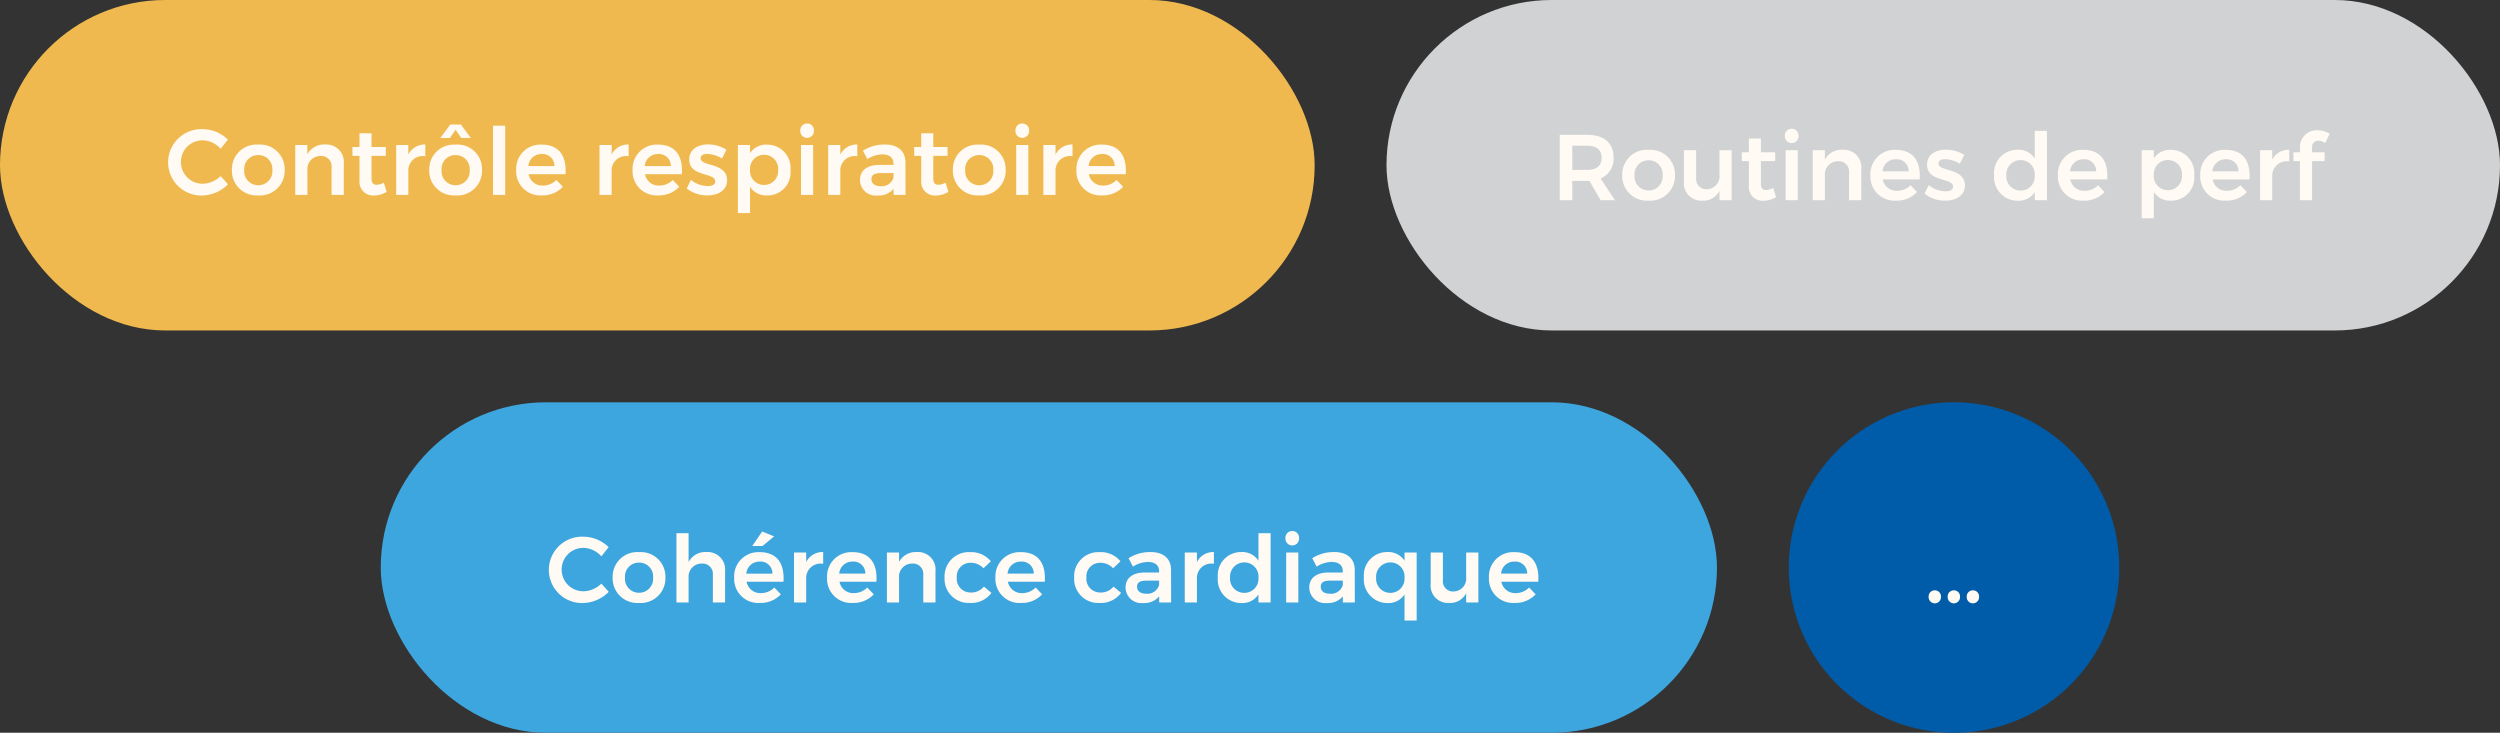<svg xmlns="http://www.w3.org/2000/svg" width="348" height="102" viewBox="0 0 348 102">
  <rect x="0" y="0" width="348" height="102" fill="#333333" stroke="none"/>
  <g id="Groupe_423" data-name="Groupe 423" transform="translate(16479 700)">
    <rect id="Rectangle_178" data-name="Rectangle 178" width="183" height="46" rx="23" transform="translate(-16479 -700)" fill="#f0b94f"/>
    <path id="Tracé_455" data-name="Tracé 455" d="M7.709-6.422,8.723-7.7a5.057,5.057,0,0,0-3.51-1.456A4.625,4.625,0,0,0,.4-4.563,4.619,4.619,0,0,0,5.148.078a5.191,5.191,0,0,0,3.588-1.56L7.709-2.626A3.644,3.644,0,0,1,5.239-1.56,3.005,3.005,0,0,1,2.184-4.589,3,3,0,0,1,5.239-7.6,3.417,3.417,0,0,1,7.709-6.422Zm5.239-.585A3.417,3.417,0,0,0,9.282-3.484,3.43,3.43,0,0,0,12.948.065a3.434,3.434,0,0,0,3.679-3.549A3.421,3.421,0,0,0,12.948-7.007Zm0,1.456a1.934,1.934,0,0,1,1.963,2.093,1.945,1.945,0,0,1-1.963,2.106A1.942,1.942,0,0,1,11-3.458,1.931,1.931,0,0,1,12.948-5.551ZM22.282-7.02a2.648,2.648,0,0,0-2.5,1.365v-1.3H18.1V0h1.69V-3.419a1.819,1.819,0,0,1,1.82-2,1.441,1.441,0,0,1,1.547,1.573V0h1.7V-4.342A2.433,2.433,0,0,0,22.282-7.02ZM30.433-1.7a2.363,2.363,0,0,1-.988.286c-.455,0-.728-.221-.728-.884V-5.434h1.989V-6.669H28.717V-8.58H27.04v1.911h-.988l.013,1.235h.975V-2A1.9,1.9,0,0,0,29.081.078a3.349,3.349,0,0,0,1.742-.507Zm3.406-3.913V-6.955h-1.69V0h1.69V-3.354a2,2,0,0,1,2.366-2.028V-7.02A2.532,2.532,0,0,0,33.839-5.616ZM39.676-9.8,38.3-7.93h1.326l.793-1.131L41.21-7.93h1.326L41.158-9.8Zm.741,2.8a3.417,3.417,0,0,0-3.666,3.523A3.43,3.43,0,0,0,40.417.065,3.434,3.434,0,0,0,44.1-3.484,3.421,3.421,0,0,0,40.417-7.007Zm0,1.456A1.934,1.934,0,0,1,42.38-3.458a1.945,1.945,0,0,1-1.963,2.106,1.942,1.942,0,0,1-1.95-2.106A1.931,1.931,0,0,1,40.417-5.551Zm5.213-4.1V0h1.69V-9.646Zm6.76,2.639a3.374,3.374,0,0,0-3.536,3.549A3.357,3.357,0,0,0,52.429.065a3.86,3.86,0,0,0,2.925-1.2l-.91-.949a2.583,2.583,0,0,1-1.872.78,1.94,1.94,0,0,1-1.989-1.586h5.135C55.887-5.408,54.834-7.007,52.39-7.007Zm-1.846,2.99A1.821,1.821,0,0,1,52.4-5.694a1.653,1.653,0,0,1,1.781,1.677Zm11.6-1.6V-6.955H60.45V0h1.69V-3.354a2,2,0,0,1,2.366-2.028V-7.02A2.532,2.532,0,0,0,62.14-5.616Zm6.448-1.391a3.374,3.374,0,0,0-3.536,3.549A3.357,3.357,0,0,0,68.627.065a3.86,3.86,0,0,0,2.925-1.2l-.91-.949a2.583,2.583,0,0,1-1.872.78,1.94,1.94,0,0,1-1.989-1.586h5.135C72.085-5.408,71.032-7.007,68.588-7.007Zm-1.846,2.99A1.821,1.821,0,0,1,68.6-5.694a1.653,1.653,0,0,1,1.781,1.677ZM77.506-5.07l.611-1.222a4.686,4.686,0,0,0-2.548-.741c-1.4,0-2.626.663-2.626,2.093-.013,2.47,3.614,1.768,3.614,3.055,0,.455-.442.65-1.027.65a3.883,3.883,0,0,1-2.353-.858L72.592-.91a4.466,4.466,0,0,0,2.873.975c1.482,0,2.743-.689,2.743-2.106,0-2.5-3.679-1.885-3.679-3.055,0-.429.39-.611.936-.611A4.264,4.264,0,0,1,77.506-5.07Zm6.24-1.937a2.643,2.643,0,0,0-2.34,1.2V-6.955h-1.69V2.522h1.69V-1.131a2.688,2.688,0,0,0,2.366,1.2,3.2,3.2,0,0,0,3.263-3.51A3.252,3.252,0,0,0,83.746-7.007Zm-.377,5.616A1.945,1.945,0,0,1,81.406-3.5,1.948,1.948,0,0,1,83.369-5.59,1.945,1.945,0,0,1,85.319-3.5,1.949,1.949,0,0,1,83.369-1.391Zm5.98-8.554a.936.936,0,0,0-.949,1,.943.943,0,0,0,.949,1,.943.943,0,0,0,.949-1A.936.936,0,0,0,89.349-9.945ZM88.5-6.955V0h1.69V-6.955Zm5.473,1.339V-6.955h-1.69V0h1.69V-3.354a2,2,0,0,1,2.366-2.028V-7.02A2.532,2.532,0,0,0,93.977-5.616ZM103.051,0l-.013-4.55c-.013-1.547-1.04-2.47-2.86-2.47a5.6,5.6,0,0,0-3.055.858l.611,1.17a4.072,4.072,0,0,1,2.067-.65c1.04,0,1.573.481,1.573,1.287v.182H99.346c-1.69.013-2.639.806-2.639,2.093A2.192,2.192,0,0,0,99.138.078a2.729,2.729,0,0,0,2.249-.923V0Zm-3.51-1.222c-.767,0-1.235-.377-1.235-.962,0-.611.416-.858,1.313-.858h1.755v.624A1.7,1.7,0,0,1,99.541-1.222Zm9.087-.481a2.363,2.363,0,0,1-.988.286c-.455,0-.728-.221-.728-.884V-5.434H108.9V-6.669h-1.989V-8.58h-1.677v1.911h-.988l.013,1.235h.975V-2a1.9,1.9,0,0,0,2.041,2.08,3.349,3.349,0,0,0,1.742-.507Zm4.68-5.3a3.417,3.417,0,0,0-3.666,3.523A3.43,3.43,0,0,0,113.308.065a3.434,3.434,0,0,0,3.679-3.549A3.421,3.421,0,0,0,113.308-7.007Zm0,1.456a1.934,1.934,0,0,1,1.963,2.093,1.945,1.945,0,0,1-1.963,2.106,1.942,1.942,0,0,1-1.95-2.106A1.931,1.931,0,0,1,113.308-5.551ZM119.3-9.945a.936.936,0,0,0-.949,1,.943.943,0,0,0,.949,1,.943.943,0,0,0,.949-1A.936.936,0,0,0,119.3-9.945Zm-.845,2.99V0h1.69V-6.955Zm5.473,1.339V-6.955h-1.69V0h1.69V-3.354a2,2,0,0,1,2.366-2.028V-7.02A2.532,2.532,0,0,0,123.929-5.616Zm6.448-1.391a3.374,3.374,0,0,0-3.536,3.549A3.357,3.357,0,0,0,130.416.065a3.86,3.86,0,0,0,2.925-1.2l-.91-.949a2.583,2.583,0,0,1-1.872.78,1.94,1.94,0,0,1-1.989-1.586h5.135C133.874-5.408,132.821-7.007,130.377-7.007Zm-1.846,2.99a1.821,1.821,0,0,1,1.859-1.677,1.653,1.653,0,0,1,1.781,1.677Z" transform="translate(-16456 -672.865)" fill="#fffaf3"/>
    <rect id="Rectangle_178-2" data-name="Rectangle 178" width="155" height="46" rx="23" transform="translate(-16286 -700)" fill="#d0d2d4"/>
    <path id="Tracé_456" data-name="Tracé 456" d="M8.8,0l-2-3.016A2.96,2.96,0,0,0,8.606-5.967c0-2-1.339-3.133-3.692-3.133h-3.8V0H2.86V-2.678H4.914a2.611,2.611,0,0,0,.325-.013L6.812,0ZM2.86-7.579H4.914c1.3,0,2.028.546,2.028,1.664,0,1.144-.728,1.7-2.028,1.7H2.86Zm10.621.572A3.417,3.417,0,0,0,9.815-3.484,3.43,3.43,0,0,0,13.481.065,3.434,3.434,0,0,0,17.16-3.484,3.421,3.421,0,0,0,13.481-7.007Zm0,1.456a1.934,1.934,0,0,1,1.963,2.093,1.945,1.945,0,0,1-1.963,2.106,1.942,1.942,0,0,1-1.95-2.106A1.931,1.931,0,0,1,13.481-5.551Zm9.867-1.4v3.432a1.793,1.793,0,0,1-1.742,1.989,1.405,1.405,0,0,1-1.5-1.56V-6.955h-1.7V-2.6A2.409,2.409,0,0,0,20.93.065a2.511,2.511,0,0,0,2.418-1.352V0h1.7V-6.955ZM30.836-1.7a2.363,2.363,0,0,1-.988.286c-.455,0-.728-.221-.728-.884V-5.434h1.989V-6.669H29.12V-8.58H27.443v1.911h-.988l.013,1.235h.975V-2A1.9,1.9,0,0,0,29.484.078a3.349,3.349,0,0,0,1.742-.507ZM33.4-9.945a.936.936,0,0,0-.949,1,.943.943,0,0,0,.949,1,.943.943,0,0,0,.949-1A.936.936,0,0,0,33.4-9.945Zm-.845,2.99V0h1.69V-6.955Zm7.969-.065a2.648,2.648,0,0,0-2.5,1.365v-1.3h-1.69V0h1.69V-3.419a1.819,1.819,0,0,1,1.82-2,1.441,1.441,0,0,1,1.547,1.573V0h1.7V-4.342A2.433,2.433,0,0,0,40.521-7.02Zm7.371.013a3.374,3.374,0,0,0-3.536,3.549A3.357,3.357,0,0,0,47.931.065a3.86,3.86,0,0,0,2.925-1.2l-.91-.949a2.583,2.583,0,0,1-1.872.78,1.94,1.94,0,0,1-1.989-1.586H51.22C51.389-5.408,50.336-7.007,47.892-7.007Zm-1.846,2.99A1.821,1.821,0,0,1,47.9-5.694a1.653,1.653,0,0,1,1.781,1.677ZM56.81-5.07l.611-1.222a4.686,4.686,0,0,0-2.548-.741c-1.4,0-2.626.663-2.626,2.093-.013,2.47,3.614,1.768,3.614,3.055,0,.455-.442.65-1.027.65a3.883,3.883,0,0,1-2.353-.858L51.9-.91a4.466,4.466,0,0,0,2.873.975c1.482,0,2.743-.689,2.743-2.106,0-2.5-3.679-1.885-3.679-3.055,0-.429.39-.611.936-.611A4.264,4.264,0,0,1,56.81-5.07ZM67.236-9.646v3.835A2.677,2.677,0,0,0,64.857-7.02,3.23,3.23,0,0,0,61.581-3.5,3.275,3.275,0,0,0,64.9.078a2.643,2.643,0,0,0,2.34-1.2V0h1.69V-9.646ZM65.26-1.339a1.966,1.966,0,0,1-1.976-2.119A1.98,1.98,0,0,1,65.26-5.577a1.959,1.959,0,0,1,1.976,2.119A1.959,1.959,0,0,1,65.26-1.339ZM74-7.007A3.374,3.374,0,0,0,70.46-3.458,3.357,3.357,0,0,0,74.035.065a3.86,3.86,0,0,0,2.925-1.2l-.91-.949a2.583,2.583,0,0,1-1.872.78,1.94,1.94,0,0,1-1.989-1.586h5.135C77.493-5.408,76.44-7.007,74-7.007ZM72.15-4.017a1.821,1.821,0,0,1,1.859-1.677A1.653,1.653,0,0,1,75.79-4.017Zm14-2.99a2.643,2.643,0,0,0-2.34,1.2V-6.955h-1.69V2.522h1.69V-1.131a2.688,2.688,0,0,0,2.366,1.2,3.2,3.2,0,0,0,3.263-3.51A3.252,3.252,0,0,0,86.151-7.007Zm-.377,5.616A1.945,1.945,0,0,1,83.811-3.5,1.948,1.948,0,0,1,85.774-5.59,1.945,1.945,0,0,1,87.724-3.5,1.949,1.949,0,0,1,85.774-1.391Zm8.034-5.616a3.374,3.374,0,0,0-3.536,3.549A3.357,3.357,0,0,0,93.847.065a3.86,3.86,0,0,0,2.925-1.2l-.91-.949a2.583,2.583,0,0,1-1.872.78A1.94,1.94,0,0,1,92-2.886h5.135C97.305-5.408,96.252-7.007,93.808-7.007Zm-1.846,2.99a1.821,1.821,0,0,1,1.859-1.677A1.653,1.653,0,0,1,95.6-4.017Zm8.333-1.6V-6.955h-1.69V0h1.69V-3.354a2,2,0,0,1,2.366-2.028V-7.02A2.532,2.532,0,0,0,100.295-5.616Zm6.448-2.652a1.708,1.708,0,0,1,.923.312l.624-1.287a3.072,3.072,0,0,0-1.664-.481,2.309,2.309,0,0,0-2.47,2.392v.663h-.91v1.235h.91V0h1.69V-5.434h1.742V-6.669h-1.742v-.715A.822.822,0,0,1,106.743-8.268Z" transform="translate(-16263 -672.135)" fill="#fffaf3"/>
    <rect id="Rectangle_178-3" data-name="Rectangle 178" width="186" height="46" rx="23" transform="translate(-16426 -644)" fill="#3ea6de"/>
    <path id="Tracé_457" data-name="Tracé 457" d="M7.709-6.422,8.723-7.7a5.057,5.057,0,0,0-3.51-1.456A4.625,4.625,0,0,0,.4-4.563,4.619,4.619,0,0,0,5.148.078a5.191,5.191,0,0,0,3.588-1.56L7.709-2.626A3.644,3.644,0,0,1,5.239-1.56,3.005,3.005,0,0,1,2.184-4.589,3,3,0,0,1,5.239-7.6,3.417,3.417,0,0,1,7.709-6.422Zm5.239-.585A3.417,3.417,0,0,0,9.282-3.484,3.43,3.43,0,0,0,12.948.065a3.434,3.434,0,0,0,3.679-3.549A3.421,3.421,0,0,0,12.948-7.007Zm0,1.456a1.934,1.934,0,0,1,1.963,2.093,1.945,1.945,0,0,1-1.963,2.106A1.942,1.942,0,0,1,11-3.458,1.931,1.931,0,0,1,12.948-5.551ZM22.36-7.02a2.63,2.63,0,0,0-2.509,1.391V-9.646h-1.69V0h1.69V-3.419a1.829,1.829,0,0,1,1.833-2,1.441,1.441,0,0,1,1.547,1.573V0h1.7V-4.342A2.433,2.433,0,0,0,22.36-7.02Zm9.4-2.184L30.095-9.88,28.717-7.865h1.43Zm-2.028,2.2a3.374,3.374,0,0,0-3.536,3.549A3.357,3.357,0,0,0,29.77.065a3.86,3.86,0,0,0,2.925-1.2l-.91-.949a2.583,2.583,0,0,1-1.872.78,1.94,1.94,0,0,1-1.989-1.586h5.135C33.228-5.408,32.175-7.007,29.731-7.007Zm-1.846,2.99a1.821,1.821,0,0,1,1.859-1.677,1.653,1.653,0,0,1,1.781,1.677Zm8.333-1.6V-6.955h-1.69V0h1.69V-3.354a2,2,0,0,1,2.366-2.028V-7.02A2.532,2.532,0,0,0,36.218-5.616Zm6.448-1.391A3.374,3.374,0,0,0,39.13-3.458,3.357,3.357,0,0,0,42.705.065a3.86,3.86,0,0,0,2.925-1.2l-.91-.949a2.583,2.583,0,0,1-1.872.78,1.94,1.94,0,0,1-1.989-1.586h5.135C46.163-5.408,45.11-7.007,42.666-7.007ZM40.82-4.017a1.821,1.821,0,0,1,1.859-1.677A1.653,1.653,0,0,1,44.46-4.017Zm10.829-3a2.648,2.648,0,0,0-2.5,1.365v-1.3h-1.69V0h1.69V-3.419a1.819,1.819,0,0,1,1.82-2A1.441,1.441,0,0,1,52.52-3.848V0h1.7V-4.342A2.433,2.433,0,0,0,51.649-7.02ZM60.9-4.758l1.027-.975A3.546,3.546,0,0,0,59.02-7.007a3.367,3.367,0,0,0-3.536,3.549A3.347,3.347,0,0,0,58.994.065a3.491,3.491,0,0,0,3.016-1.4L60.957-2.21a2.238,2.238,0,0,1-1.872.819,1.9,1.9,0,0,1-1.9-2.08,1.888,1.888,0,0,1,1.9-2.054A2.386,2.386,0,0,1,60.9-4.758Zm5.2-2.249a3.374,3.374,0,0,0-3.536,3.549A3.357,3.357,0,0,0,66.144.065a3.86,3.86,0,0,0,2.925-1.2l-.91-.949a2.583,2.583,0,0,1-1.872.78A1.94,1.94,0,0,1,64.3-2.886h5.135C69.6-5.408,68.549-7.007,66.105-7.007Zm-1.846,2.99a1.821,1.821,0,0,1,1.859-1.677A1.653,1.653,0,0,1,67.9-4.017Zm14.69-.741,1.027-.975a3.546,3.546,0,0,0-2.912-1.274,3.367,3.367,0,0,0-3.536,3.549A3.347,3.347,0,0,0,77.038.065a3.491,3.491,0,0,0,3.016-1.4L79-2.21a2.238,2.238,0,0,1-1.872.819,1.9,1.9,0,0,1-1.9-2.08,1.888,1.888,0,0,1,1.9-2.054A2.386,2.386,0,0,1,78.949-4.758ZM87.022,0l-.013-4.55C87-6.1,85.969-7.02,84.149-7.02a5.6,5.6,0,0,0-3.055.858l.611,1.17a4.072,4.072,0,0,1,2.067-.65c1.04,0,1.573.481,1.573,1.287v.182H83.317c-1.69.013-2.639.806-2.639,2.093A2.192,2.192,0,0,0,83.109.078a2.729,2.729,0,0,0,2.249-.923V0Zm-3.51-1.222c-.767,0-1.235-.377-1.235-.962,0-.611.416-.858,1.313-.858h1.755v.624A1.7,1.7,0,0,1,83.512-1.222Zm7.1-4.394V-6.955H88.92V0h1.69V-3.354a2,2,0,0,1,2.366-2.028V-7.02A2.532,2.532,0,0,0,90.61-5.616Zm8.567-4.03v3.835A2.677,2.677,0,0,0,96.8-7.02,3.23,3.23,0,0,0,93.522-3.5,3.275,3.275,0,0,0,96.837.078a2.643,2.643,0,0,0,2.34-1.2V0h1.69V-9.646ZM97.2-1.339a1.966,1.966,0,0,1-1.976-2.119A1.98,1.98,0,0,1,97.2-5.577a1.959,1.959,0,0,1,1.976,2.119A1.959,1.959,0,0,1,97.2-1.339Zm6.682-8.606a.936.936,0,0,0-.949,1,.943.943,0,0,0,.949,1,.943.943,0,0,0,.949-1A.936.936,0,0,0,103.883-9.945Zm-.845,2.99V0h1.69V-6.955ZM112.593,0l-.013-4.55c-.013-1.547-1.04-2.47-2.86-2.47a5.6,5.6,0,0,0-3.055.858l.611,1.17a4.072,4.072,0,0,1,2.067-.65c1.04,0,1.573.481,1.573,1.287v.182h-2.028c-1.69.013-2.639.806-2.639,2.093A2.192,2.192,0,0,0,108.68.078a2.729,2.729,0,0,0,2.249-.923V0Zm-3.51-1.222c-.767,0-1.235-.377-1.235-.962,0-.611.416-.858,1.313-.858h1.755v.624A1.7,1.7,0,0,1,109.083-1.222Zm10.426-5.733v1.144A2.677,2.677,0,0,0,117.13-7.02,3.23,3.23,0,0,0,113.854-3.5,3.275,3.275,0,0,0,117.169.078a2.643,2.643,0,0,0,2.34-1.2v3.64h1.69V-6.955Zm-1.976,5.616a1.966,1.966,0,0,1-1.976-2.119,1.98,1.98,0,0,1,1.976-2.119,1.959,1.959,0,0,1,1.976,2.119A1.959,1.959,0,0,1,117.533-1.339Zm10.556-5.616v3.432a1.793,1.793,0,0,1-1.742,1.989,1.405,1.405,0,0,1-1.495-1.56V-6.955h-1.7V-2.6A2.409,2.409,0,0,0,125.671.065a2.511,2.511,0,0,0,2.418-1.352V0h1.7V-6.955Zm6.708-.052a3.374,3.374,0,0,0-3.536,3.549A3.357,3.357,0,0,0,134.836.065a3.86,3.86,0,0,0,2.925-1.2l-.91-.949a2.583,2.583,0,0,1-1.872.78,1.94,1.94,0,0,1-1.989-1.586h5.135C138.294-5.408,137.241-7.007,134.8-7.007Zm-1.846,2.99a1.821,1.821,0,0,1,1.859-1.677,1.653,1.653,0,0,1,1.781,1.677Z" transform="translate(-16403 -616.135)" fill="#fffaf3"/>
    <path id="Tracé_177" data-name="Tracé 177" d="M23,0A23,23,0,1,1,0,23,23,23,0,0,1,23,0Z" transform="translate(-16230 -644)" fill="#005ca9"/>
    <path id="Tracé_458" data-name="Tracé 458" d="M1.43-1.69a.844.844,0,0,0-.858.9.862.862,0,0,0,.858.91.862.862,0,0,0,.858-.91A.844.844,0,0,0,1.43-1.69Zm2.652,0a.844.844,0,0,0-.858.9.862.862,0,0,0,.858.91.862.862,0,0,0,.858-.91A.844.844,0,0,0,4.082-1.69Zm2.652,0a.844.844,0,0,0-.858.9.862.862,0,0,0,.858.91.862.862,0,0,0,.858-.91A.844.844,0,0,0,6.734-1.69Z" transform="translate(-16211.106 -616.135)" fill="#fffaf3"/>
  </g>
</svg>

